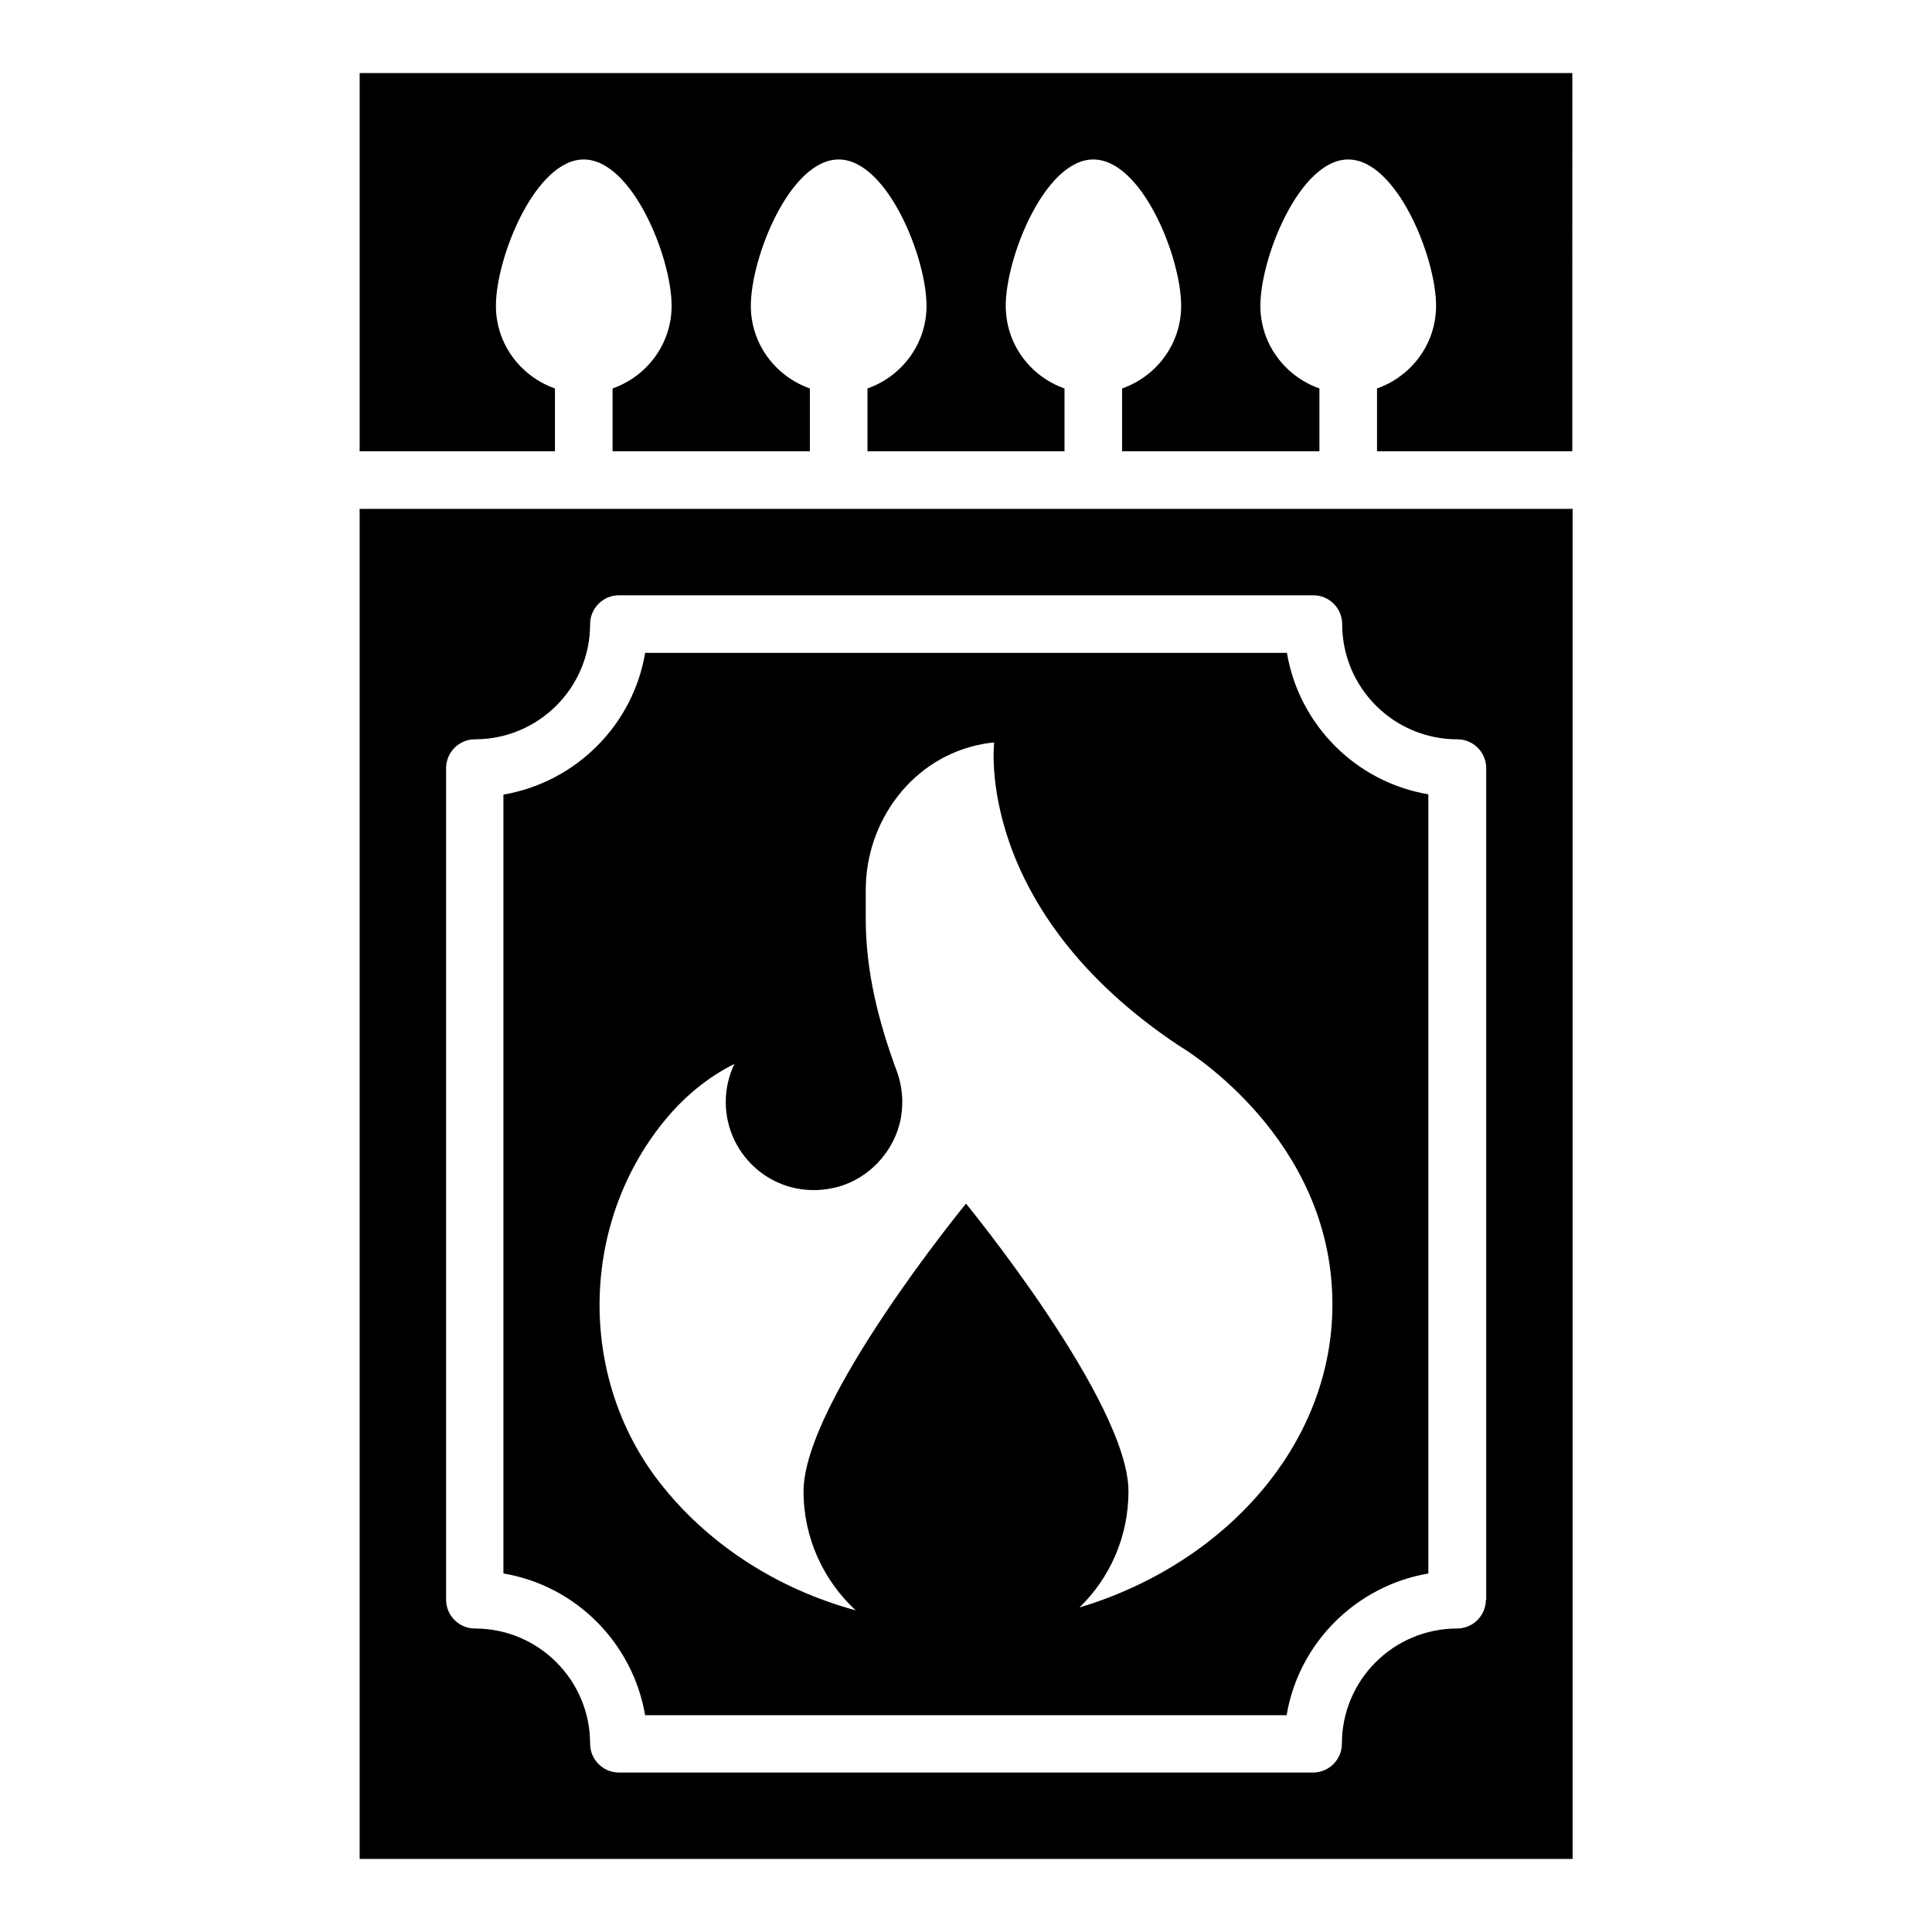 <?xml version="1.0" encoding="UTF-8"?>
<!-- Uploaded to: SVG Repo, www.svgrepo.com, Generator: SVG Repo Mixer Tools -->
<svg fill="#000000" width="800px" height="800px" version="1.1" viewBox="144 144 512 512" xmlns="http://www.w3.org/2000/svg">
 <g>
  <path d="m239.31 278.86v357.78h321.45v-357.78zm298.47 289.08c0 4.199-3.434 7.633-7.633 7.633-16.871 0-30.535 13.664-30.535 30.535 0 4.199-3.434 7.633-7.633 7.633h-183.96c-4.199 0-7.633-3.434-7.633-7.633 0-16.871-13.664-30.535-30.535-30.535-4.199 0-7.633-3.434-7.633-7.633v-220.38c0-4.199 3.434-7.633 7.633-7.633 16.871 0 30.535-13.664 30.535-30.535 0-4.199 3.434-7.633 7.633-7.633h184.04c4.199 0 7.633 3.434 7.633 7.633 0 16.871 13.664 30.535 30.535 30.535 4.199 0 7.633 3.434 7.633 7.633v220.38z"/>
  <path d="m291.07 246.95c-9.082-3.207-15.648-11.754-15.648-21.906 0-12.828 10.457-38.781 23.281-38.781s23.281 25.953 23.281 38.777c0 10.152-6.566 18.703-15.648 21.906v16.641h52.289v-16.641c-9.082-3.207-15.648-11.754-15.648-21.906 0-12.824 10.383-38.777 23.281-38.777 12.824 0 23.281 25.953 23.281 38.777 0 10.152-6.566 18.703-15.648 21.906v16.641h52.215v-16.641c-9.082-3.207-15.574-11.754-15.574-21.906 0-12.824 10.383-38.777 23.207-38.777 12.902 0 23.281 25.953 23.281 38.777 0 10.152-6.566 18.703-15.648 21.906v16.641h52.289v-16.641c-9.082-3.207-15.648-11.754-15.648-21.906 0-12.824 10.457-38.777 23.281-38.777s23.281 25.953 23.281 38.777c0 10.152-6.566 18.703-15.648 21.906v16.641h51.754l0.004-100.23h-321.37v100.23h51.754z"/>
  <path d="m485.04 317.02h-170.07c-3.207 19.16-18.398 34.273-37.559 37.559v206.41c19.16 3.207 34.273 18.398 37.559 37.559h170c3.207-19.16 18.398-34.273 37.559-37.559v-206.49c-19.16-3.207-34.273-18.398-37.48-37.48zm-54.961 252.97c8.016-7.785 12.977-18.703 12.977-30.762 0-23.738-43.055-76.258-43.055-76.258s-43.055 52.52-43.055 76.258c0 12.441 5.344 23.664 13.816 31.527-21.297-5.801-39.617-17.938-52.137-34.121-21.754-28.168-20.84-69.082 2.062-96.336 4.809-5.727 10.762-10.762 17.938-14.352-1.449 3.055-2.289 6.414-2.289 10.078 0 14.578 13.281 26.031 28.398 22.824 9.082-1.91 16.336-9.465 18.016-18.625 0.762-4.352 0.305-8.551-1.07-12.289-4.809-12.977-8.246-26.41-8.246-40.305v-7.785c0-18.473 12.594-35.191 30.762-38.625 1.07-0.23 2.215-0.383 3.281-0.457 0 0-5.574 44.199 49.234 80.531 0 0 37.48 21.832 40.227 63.434 2.684 39.691-27.09 73.352-66.859 85.262z"/>
 </g>
</svg>